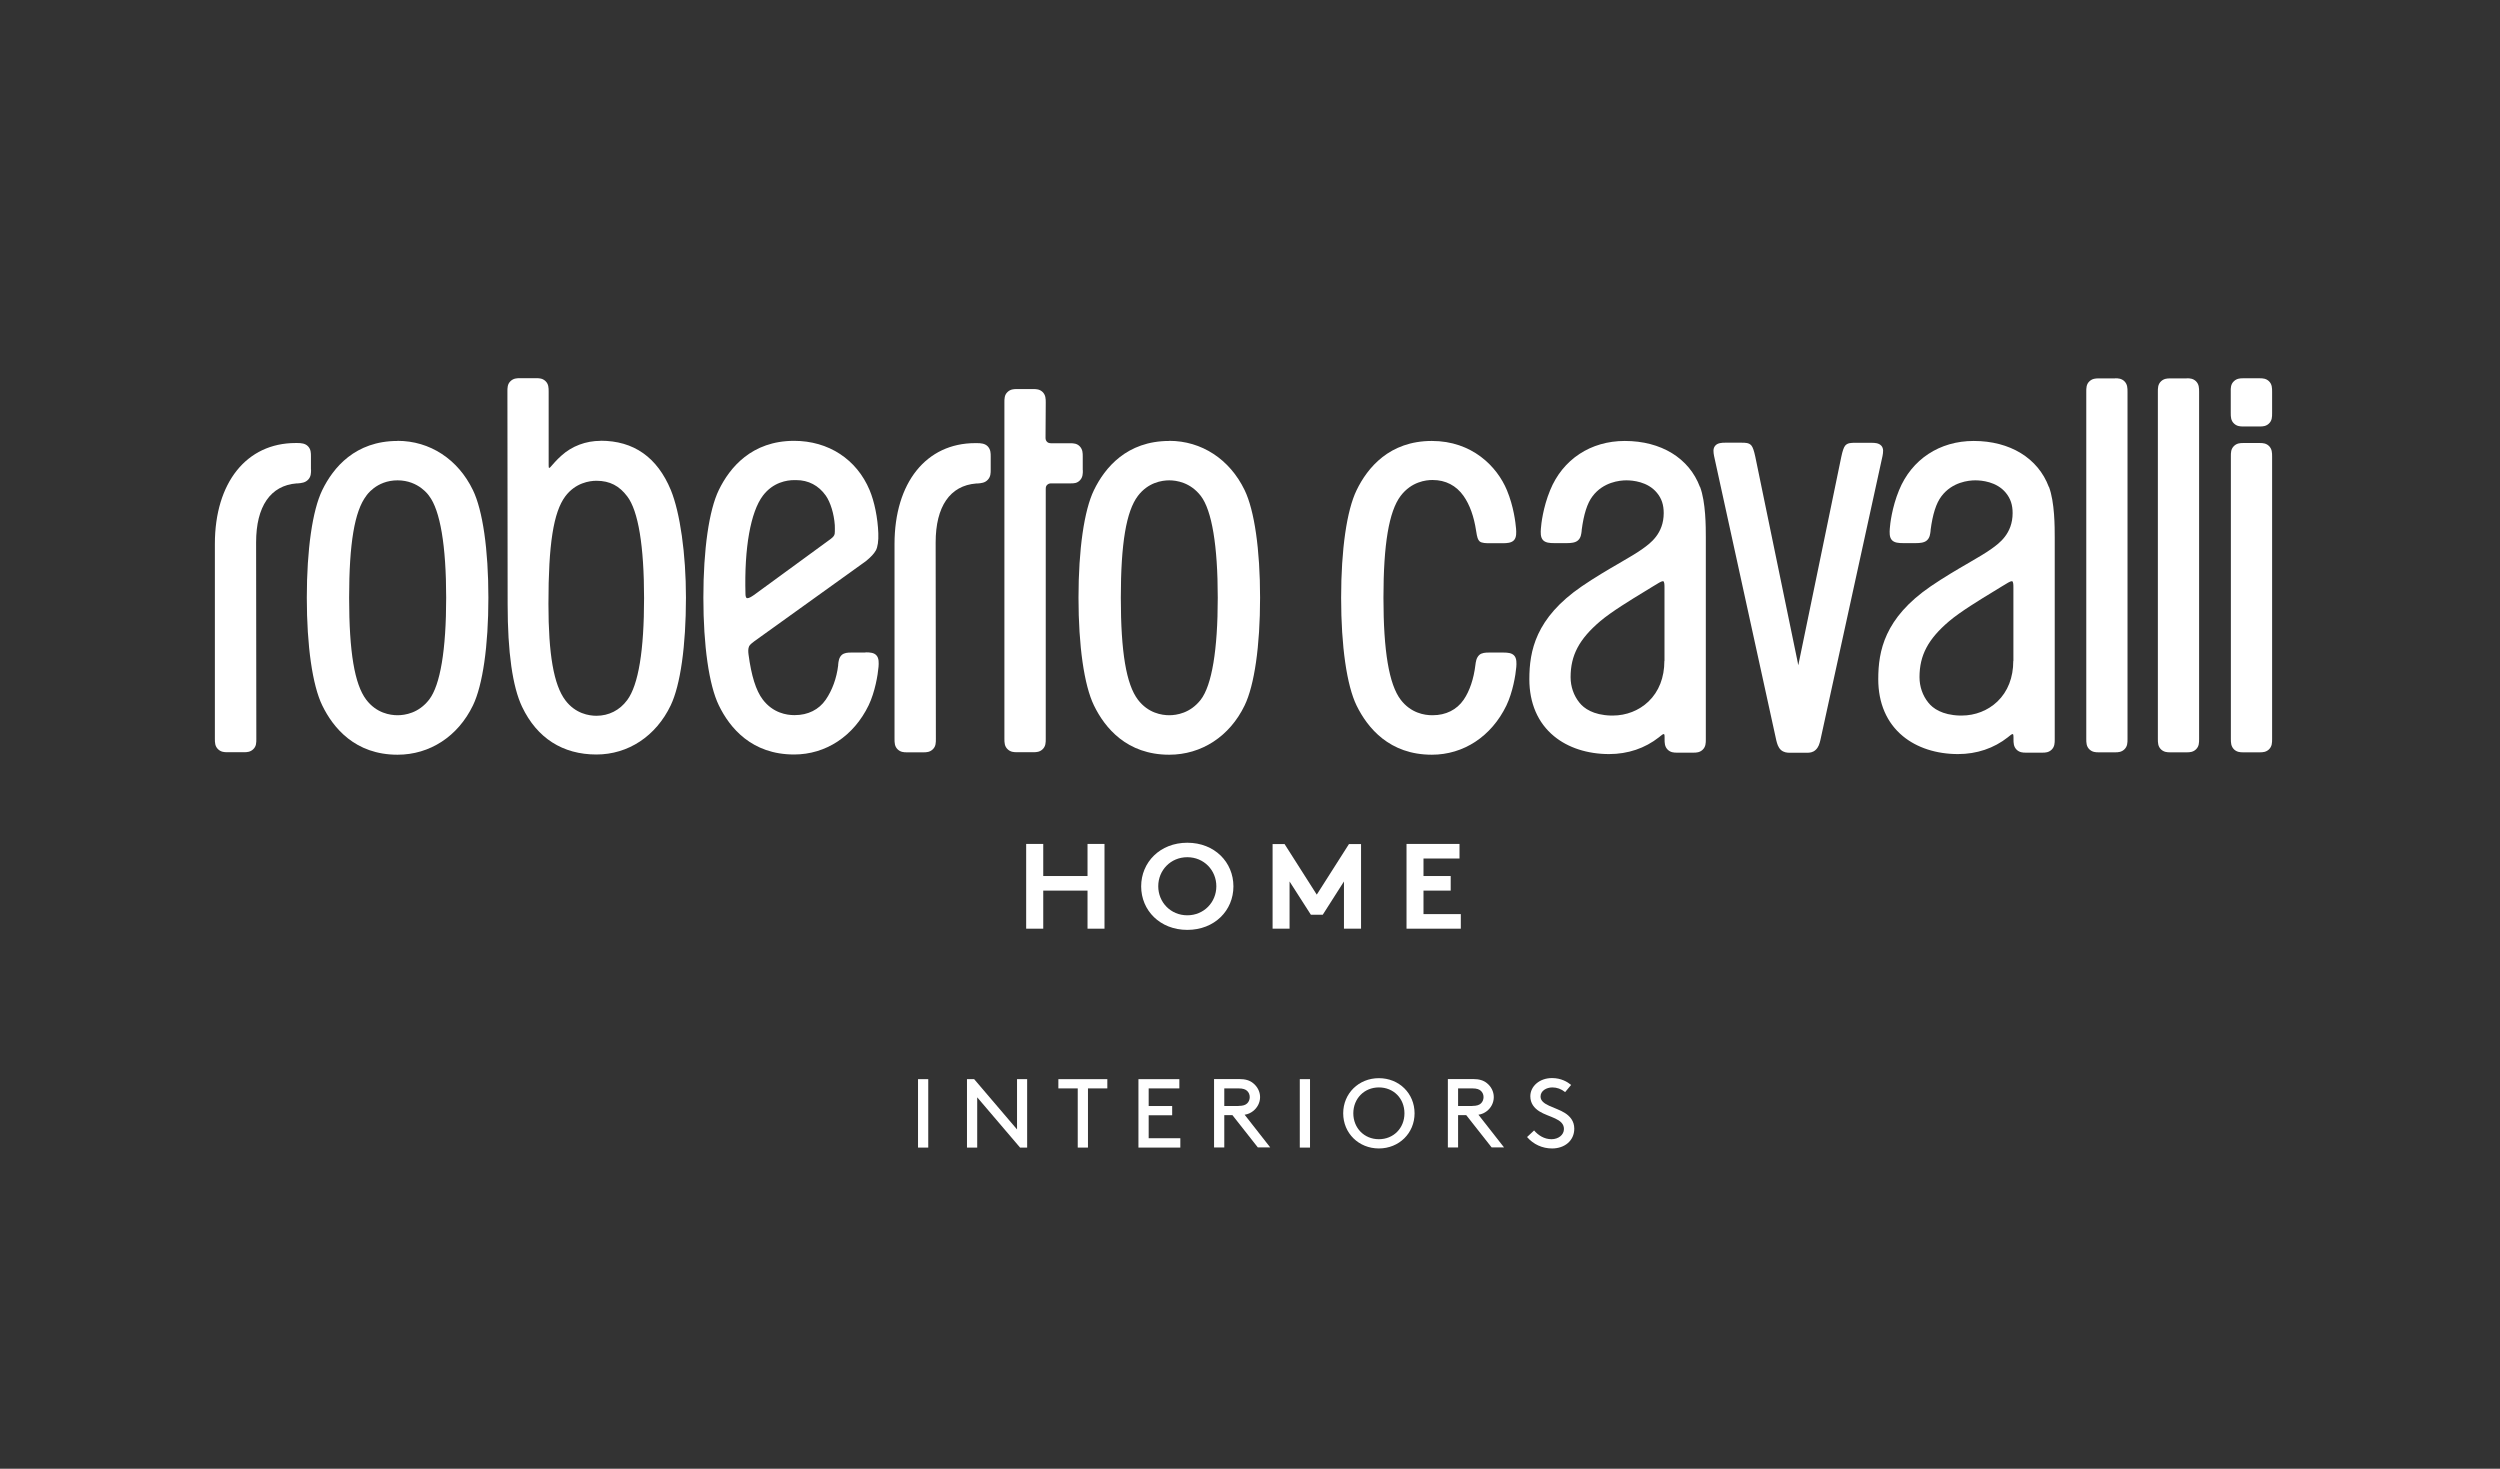 <?xml version="1.0" encoding="UTF-8"?>
<svg xmlns="http://www.w3.org/2000/svg" version="1.1" width="800" height="470" viewBox="0 0 800 470"><rect x="0" y="0" width="800" height="470" fill="#333333" stroke="none"/><svg viewBox="0 0 230 135" width="801" height="470" x="-1" y="0"><defs><style>.c{fill:none;}.d{fill:#fff;}</style></defs><g id="a"><rect class="c" width="230" height="135"/></g><g id="b"><g><path class="d" d="M207.96,40.72h-1.53c-.28,0-.57,.02-.83,.26-.31,.29-.3,.64-.3,.98v25.94c0,.35,0,.7,.3,.99,.26,.24,.55,.26,.83,.26h1.53c.28,0,.57-.02,.83-.26,.3-.28,.3-.63,.3-.96v-25.96c0-.35,0-.7-.3-.99-.26-.24-.55-.26-.83-.26"/><path class="d" d="M201.25,34.78h-1.53c-.28,0-.57,.02-.83,.26-.31,.29-.3,.64-.3,.98v31.89c0,.35,0,.7,.3,.98,.26,.24,.55,.26,.83,.26h1.53c.28,0,.57-.02,.83-.26,.3-.28,.3-.62,.3-.96v-31.91c0-.35,0-.7-.3-.99-.26-.24-.55-.26-.83-.26"/><path class="d" d="M55.45,40.52c-1.35,0-2.63,.48-3.6,1.36-.47,.42-.77,.79-.89,.92-.11,.14-.19,.21-.22,.21-.06,0-.06-.09-.06-.29v-6.72c0-.35,0-.7-.3-.98-.26-.24-.55-.26-.83-.26h-1.53c-.28,0-.57,.02-.83,.26-.31,.28-.3,.64-.3,.98l.02,19.53c0,4.42,.45,7.59,1.33,9.44,1.37,2.87,3.73,4.38,6.83,4.38,2.92,0,5.48-1.69,6.83-4.52,.89-1.86,1.4-5.47,1.4-9.9,0-4.02-.54-7.81-1.39-9.89-1.25-3.01-3.41-4.53-6.45-4.53m2.43,23.85c-.68,.92-1.68,1.43-2.82,1.43-.67,0-1.93-.19-2.86-1.43-1.06-1.41-1.55-4.22-1.55-8.85,0-5.48,.46-8.43,1.55-9.89,.93-1.24,2.22-1.43,2.86-1.43,1.25,0,2.11,.48,2.83,1.43,1.02,1.33,1.55,4.57,1.55,9.36s-.51,7.96-1.55,9.37"/><path class="d" d="M205.6,38.94c.26,.24,.55,.26,.83,.26h1.53c.28,0,.57-.02,.83-.26,.3-.28,.3-.62,.3-.96v-1.97c0-.34,0-.7-.3-.98-.26-.24-.55-.26-.83-.26h-1.54c-.28,0-.57,.02-.83,.26-.31,.28-.31,.64-.3,.98v1.95c0,.34,0,.7,.31,.98"/><path class="d" d="M79.8,59.98h-1.34c-.29,0-.61,.02-.84,.22-.26,.24-.3,.59-.33,.9v.06c-.14,1.18-.55,2.29-1.14,3.15-.63,.92-1.64,1.42-2.84,1.42h-.07c-.67,0-1.94-.19-2.88-1.43-.63-.83-1.05-2.19-1.31-4.15-.03-.25-.05-.53,.06-.76,.06-.14,.38-.38,.49-.46l10.25-7.36c.49-.41,.71-.65,.9-.97,.17-.3,.26-.88,.23-1.59-.05-1.4-.36-2.92-.8-3.96-1.19-2.84-3.79-4.53-6.94-4.53-3.9,0-5.92,2.46-6.92,4.52-.9,1.85-1.42,5.46-1.42,9.89s.52,8.05,1.42,9.9c1,2.07,3.02,4.52,6.92,4.52,2.92,0,5.48-1.69,6.85-4.52,.59-1.23,.85-2.81,.91-3.54,.02-.32,.06-.8-.21-1.07-.21-.22-.55-.26-.98-.26m-10.9-4.98c-.1-.02-.14-.21-.14-.38-.12-4.24,.47-7.54,1.6-9.04,.94-1.24,2.21-1.43,2.88-1.43h.19c1.11,0,2.05,.49,2.71,1.42,.43,.61,.76,1.68,.83,2.72,0,0,.02,.58-.01,.79-.03,.17-.13,.3-.37,.48l-7.05,5.15c-.27,.19-.47,.29-.59,.29-.02,0-.03,0-.04,0"/><path class="d" d="M28.83,43.16v-1.21c0-.31,0-.64-.26-.92-.26-.28-.64-.31-1-.31h-.15c-4.51,0-7.42,3.64-7.42,9.27v17.91c0,.34,0,.7,.31,.98,.26,.24,.55,.26,.83,.26h1.54c.28,0,.57-.02,.83-.26,.31-.28,.3-.62,.3-.98l-.02-18.05c0-3.31,1.32-5.23,3.73-5.42h.11c.33-.03,.68-.06,.95-.35,.26-.28,.26-.61,.26-.92"/><path class="d" d="M36.79,40.53c-3.9,0-5.92,2.46-6.92,4.52-.9,1.85-1.42,5.46-1.42,9.89s.52,8.05,1.42,9.9c1,2.06,3.02,4.53,6.92,4.53,2.97,0,5.56-1.69,6.93-4.53,.9-1.86,1.42-5.47,1.42-9.9s-.52-8.03-1.42-9.89c-1.37-2.84-3.96-4.53-6.93-4.53m2.9,23.79c-.96,1.24-2.22,1.43-2.9,1.43s-1.94-.19-2.88-1.43c-1.07-1.41-1.57-4.39-1.57-9.37s.5-7.95,1.57-9.36c0,0,.91-1.43,2.88-1.43s2.9,1.43,2.9,1.43c1.02,1.33,1.57,4.57,1.57,9.36s-.54,8.04-1.57,9.37"/><path class="d" d="M99.77,43.22v-1.26c0-.31,0-.63-.26-.92-.26-.28-.57-.3-.9-.3h-1.75c-.16,0-.28-.04-.36-.12-.1-.09-.15-.22-.15-.37l.02-3.24c0-.35,0-.7-.3-.99-.26-.24-.55-.26-.83-.26h-1.54c-.28,0-.57,.02-.83,.26-.31,.28-.3,.64-.3,.98v30.9c0,.34,0,.7,.31,.98,.26,.24,.55,.26,.83,.26h1.53c.28,0,.57-.02,.83-.26,.3-.28,.3-.62,.3-.96v-22.98c0-.16,.03-.28,.12-.36,.09-.1,.22-.15,.37-.15h1.76c.33,.01,.64-.01,.9-.29,.26-.28,.26-.61,.26-.92"/><path class="d" d="M138.43,59.98h-1.34c-.3,0-.65,.02-.87,.22-.28,.26-.32,.63-.36,.93-.15,1.26-.53,2.39-1.08,3.19-.63,.92-1.64,1.42-2.84,1.42h-.07c-.67,0-1.94-.19-2.88-1.43-1.07-1.41-1.58-4.48-1.58-9.37s.5-7.93,1.58-9.36c1-1.32,2.35-1.46,2.91-1.46h.04c1.18,0,2.16,.51,2.83,1.46,.57,.81,.96,1.89,1.16,3.23,.09,.6,.16,.8,.32,.95,.19,.17,.62,.17,.94,.17h1.2c.38,0,.77-.03,1-.26,.27-.27,.23-.75,.21-1.07-.05-.57-.22-2.05-.84-3.54-.91-2.19-3.21-4.53-6.9-4.53-3.9,0-5.92,2.46-6.92,4.53-.9,1.85-1.42,5.45-1.42,9.89s.52,8.05,1.42,9.9c1.01,2.06,3.02,4.52,6.92,4.52,2.92,0,5.48-1.69,6.85-4.52,.59-1.23,.85-2.81,.91-3.54,.02-.32,.06-.8-.21-1.07-.22-.22-.55-.26-.98-.26"/><path class="d" d="M188.57,44.76c-.99-2.65-3.57-4.23-6.91-4.23-3.13,0-5.7,1.69-6.86,4.53-.66,1.61-.82,3.11-.85,3.53-.02,.32-.06,.8,.21,1.07,.23,.23,.61,.26,1,.26h1.2c.34,0,.77-.03,1.01-.26,.26-.24,.29-.56,.33-.87v-.07c.19-1.45,.51-2.47,1-3.11,.99-1.31,2.5-1.46,3.11-1.46,.56,0,1.96,.11,2.81,1.15,.43,.53,.62,1.1,.62,1.86,0,1.9-1.25,2.79-1.92,3.27-.51,.37-1.26,.81-2.14,1.32-1.07,.62-2.28,1.33-3.48,2.15-4.24,2.91-4.81,5.94-4.81,8.53,0,2.2,.78,4.01,2.26,5.23,1.29,1.07,3.09,1.65,5.07,1.65,1.72,0,3.3-.53,4.59-1.55l.11-.09c.14-.12,.25-.2,.34-.2h0c.05,.02,.06,.18,.06,.28,0,.04,0,.18,0,.18,0,.35,0,.7,.3,.99,.26,.24,.55,.26,.83,.26h1.53c.28,0,.57-.02,.83-.26,.3-.28,.3-.63,.3-.96v-18.55c0-.97,0-3.25-.53-4.66m-3.28,16c0,1.52-.5,2.81-1.46,3.73-.87,.83-2.04,1.29-3.29,1.29h0c-.05,0-.1,0-.17,0-1.64-.05-2.48-.67-2.89-1.19-.52-.64-.81-1.47-.81-2.34,0-2.01,.79-3.5,2.72-5.14,1.01-.86,2.86-1.99,4.08-2.73,.2-.13,.75-.46,.75-.46,.49-.3,.79-.49,.93-.49h.03c.12,.04,.12,.36,.12,.59v6.74Z"/><path class="d" d="M107.72,40.53c-3.9,0-5.92,2.46-6.92,4.52-.9,1.85-1.42,5.46-1.42,9.89s.52,8.05,1.42,9.9c1,2.06,3.02,4.53,6.92,4.53,2.97,0,5.56-1.69,6.93-4.53,.9-1.86,1.42-5.47,1.42-9.9s-.52-8.03-1.42-9.89c-1.37-2.84-3.96-4.53-6.93-4.53m2.9,23.79c-.96,1.24-2.22,1.43-2.9,1.43s-1.94-.19-2.88-1.43c-1.07-1.41-1.57-4.39-1.57-9.37s.5-7.95,1.57-9.36c.94-1.24,2.21-1.43,2.88-1.43h0c.67,0,1.94,.19,2.9,1.43,1.02,1.33,1.56,4.57,1.56,9.36s-.54,8.04-1.56,9.37"/><path class="d" d="M194.67,34.78h-1.53c-.28,0-.57,.02-.83,.26-.31,.28-.3,.64-.3,.98v31.89c0,.35,0,.7,.3,.98,.26,.24,.55,.26,.83,.26h1.53c.28,0,.57-.02,.83-.26,.3-.28,.3-.62,.3-.96v-31.91c0-.35,0-.7-.3-.99-.26-.24-.55-.26-.83-.26"/><path class="d" d="M90.04,40.73h-.15c-4.51,0-7.42,3.64-7.42,9.27v17.91c0,.35,0,.7,.3,.98,.26,.24,.55,.26,.83,.26h1.54c.28,0,.57-.02,.83-.26,.31-.28,.3-.64,.3-.98l-.02-18.05c0-3.31,1.32-5.23,3.73-5.42h.12c.33-.03,.68-.05,.95-.35,.26-.28,.26-.61,.26-.92v-1.21c0-.31,0-.63-.26-.92-.26-.28-.64-.31-1-.31"/><path class="d" d="M173.16,40.96c-.22-.24-.58-.26-.91-.26h-1.48c-.36,0-.7,0-.92,.26-.13,.16-.24,.47-.36,1.04l-3.9,18.9s-.04,.22-.05,.24c-.02-.02-.05-.25-.05-.25l-3.9-18.9c-.12-.57-.23-.88-.36-1.04-.22-.26-.56-.26-.92-.26h-1.48c-.32,0-.69,.02-.91,.26-.25,.27-.18,.63-.12,.97l5.72,26.14c.08,.31,.16,.62,.42,.87,.26,.23,.56,.26,.84,.26h1.53c.28,0,.56-.02,.82-.26,.28-.26,.35-.55,.44-.9l5.71-26.11c.06-.34,.13-.69-.12-.97"/><path class="d" d="M156.5,44.76c-.99-2.65-3.57-4.23-6.91-4.23-3.13,0-5.7,1.69-6.86,4.53-.66,1.61-.82,3.11-.85,3.53-.02,.32-.06,.8,.21,1.07,.23,.23,.61,.26,1,.26h1.2c.34,0,.77-.03,1.01-.26,.26-.24,.29-.56,.33-.87v-.07c.19-1.45,.51-2.47,1-3.11,.99-1.31,2.5-1.46,3.11-1.46,.56,0,1.96,.11,2.81,1.15,.43,.52,.62,1.1,.62,1.86,0,1.9-1.25,2.79-1.92,3.27-.51,.37-1.26,.81-2.14,1.32-1.07,.62-2.28,1.33-3.48,2.15-4.24,2.91-4.81,5.94-4.81,8.53,0,2.2,.78,4.01,2.26,5.23,1.29,1.07,3.09,1.65,5.07,1.65,1.72,0,3.3-.53,4.59-1.55l.11-.09c.14-.12,.25-.2,.34-.2h0c.06,.02,.06,.18,.06,.28,0,.04,0,.18,0,.18,0,.35,0,.7,.3,.99,.26,.24,.55,.26,.83,.26h1.53c.28,0,.57-.02,.83-.26,.3-.28,.3-.63,.3-.96v-18.55c0-.97,0-3.25-.53-4.66m-3.28,16c0,1.52-.5,2.81-1.46,3.73-.87,.83-2.04,1.29-3.29,1.29h0c-.05,0-.1,0-.17,0-1.64-.05-2.48-.67-2.89-1.19-.52-.64-.81-1.47-.81-2.34,0-2.01,.79-3.5,2.72-5.14,1.01-.86,2.86-1.99,4.08-2.73,.2-.13,.75-.46,.75-.46,.49-.3,.79-.49,.93-.49h.03c.12,.04,.12,.36,.12,.59v6.74Z"/><polygon class="d" points="100.21 81.86 96.14 81.86 96.14 85.36 94.57 85.36 94.57 77.57 96.14 77.57 96.14 80.52 100.21 80.52 100.21 77.57 101.77 77.57 101.77 85.36 100.21 85.36 100.21 81.86"/><path class="d" d="M109.38,77.46c2.51,0,4.24,1.79,4.24,4.01s-1.73,4-4.24,4-4.24-1.79-4.24-4,1.73-4.01,4.24-4.01m0,6.67c1.53,0,2.67-1.2,2.67-2.67s-1.14-2.67-2.67-2.67-2.67,1.2-2.67,2.67,1.14,2.67,2.67,2.67"/><polygon class="d" points="121.28 82.23 124.24 77.58 125.35 77.58 125.35 85.36 123.78 85.36 123.78 81.02 121.83 84.08 120.74 84.08 118.78 81.02 118.78 85.36 117.22 85.36 117.22 77.58 118.32 77.58 121.28 82.23"/><polygon class="d" points="131.09 78.91 131.09 80.52 133.59 80.52 133.59 81.86 131.09 81.86 131.09 84.02 134.52 84.02 134.52 85.36 129.53 85.36 129.53 77.57 134.4 77.57 134.4 78.91 131.09 78.91"/><rect class="d" x="84.63" y="99.19" width=".94" height="6.29"/><polygon class="d" points="90.07 100.86 90.07 105.48 89.13 105.48 89.13 99.19 89.79 99.19 93.73 103.81 93.73 99.19 94.66 99.19 94.66 105.48 94.01 105.48 90.07 100.86"/><polygon class="d" points="97.53 99.19 102.03 99.19 102.03 100.04 100.25 100.04 100.25 105.48 99.31 105.48 99.31 100.04 97.53 100.04 97.53 99.19"/><polygon class="d" points="107.99 101.66 107.99 102.51 105.83 102.51 105.83 104.62 108.74 104.62 108.74 105.48 104.89 105.48 104.89 99.19 108.65 99.19 108.65 100.04 105.83 100.04 105.83 101.66 107.99 101.66"/><path class="d" d="M112.78,102.51v2.96h-.94v-6.29h2.3c.6,0,.98,.13,1.28,.37,.39,.31,.65,.77,.65,1.29s-.26,.99-.65,1.29c-.21,.16-.44,.28-.77,.33l2.35,3h-1.14l-2.33-2.96h-.75Zm1.31-.86c.42,0,.64-.09,.79-.23,.15-.14,.24-.35,.24-.58s-.09-.43-.24-.57c-.15-.14-.37-.23-.79-.23h-1.31v1.62h1.31Z"/><rect class="d" x="119.72" y="99.19" width=".94" height="6.29"/><path class="d" d="M126.99,99.1c1.86,0,3.28,1.4,3.28,3.23s-1.43,3.23-3.28,3.23-3.28-1.4-3.28-3.23,1.43-3.23,3.28-3.23m0,5.61c1.34,0,2.35-1.01,2.35-2.38s-1-2.38-2.35-2.38-2.35,1.03-2.35,2.38,1,2.38,2.35,2.38"/><path class="d" d="M134.27,102.51v2.96h-.94v-6.29h2.3c.6,0,.98,.13,1.28,.37,.39,.31,.64,.77,.64,1.29s-.25,.99-.64,1.29c-.21,.16-.44,.28-.77,.33l2.35,3h-1.14l-2.33-2.96h-.75Zm1.31-.86c.42,0,.64-.09,.79-.23,.15-.14,.24-.35,.24-.58s-.09-.43-.24-.57c-.15-.14-.37-.23-.79-.23h-1.31v1.62h1.31Z"/><path class="d" d="M141.25,103.9c.39,.45,.93,.81,1.61,.81,.61,0,1.14-.38,1.14-.94,0-.96-1.39-1.07-2.26-1.62-.47-.3-.83-.73-.83-1.39,0-.91,.84-1.67,1.99-1.67,.84,0,1.42,.35,1.76,.63l-.55,.66c-.36-.29-.76-.43-1.17-.43-.54,0-1.09,.3-1.09,.84,0,.8,1.4,.97,2.24,1.51,.44,.28,.86,.72,.86,1.44,0,1.11-.89,1.82-2.04,1.82-.9,0-1.72-.38-2.3-1.05l.65-.61Z"/></g></g></svg></svg>
